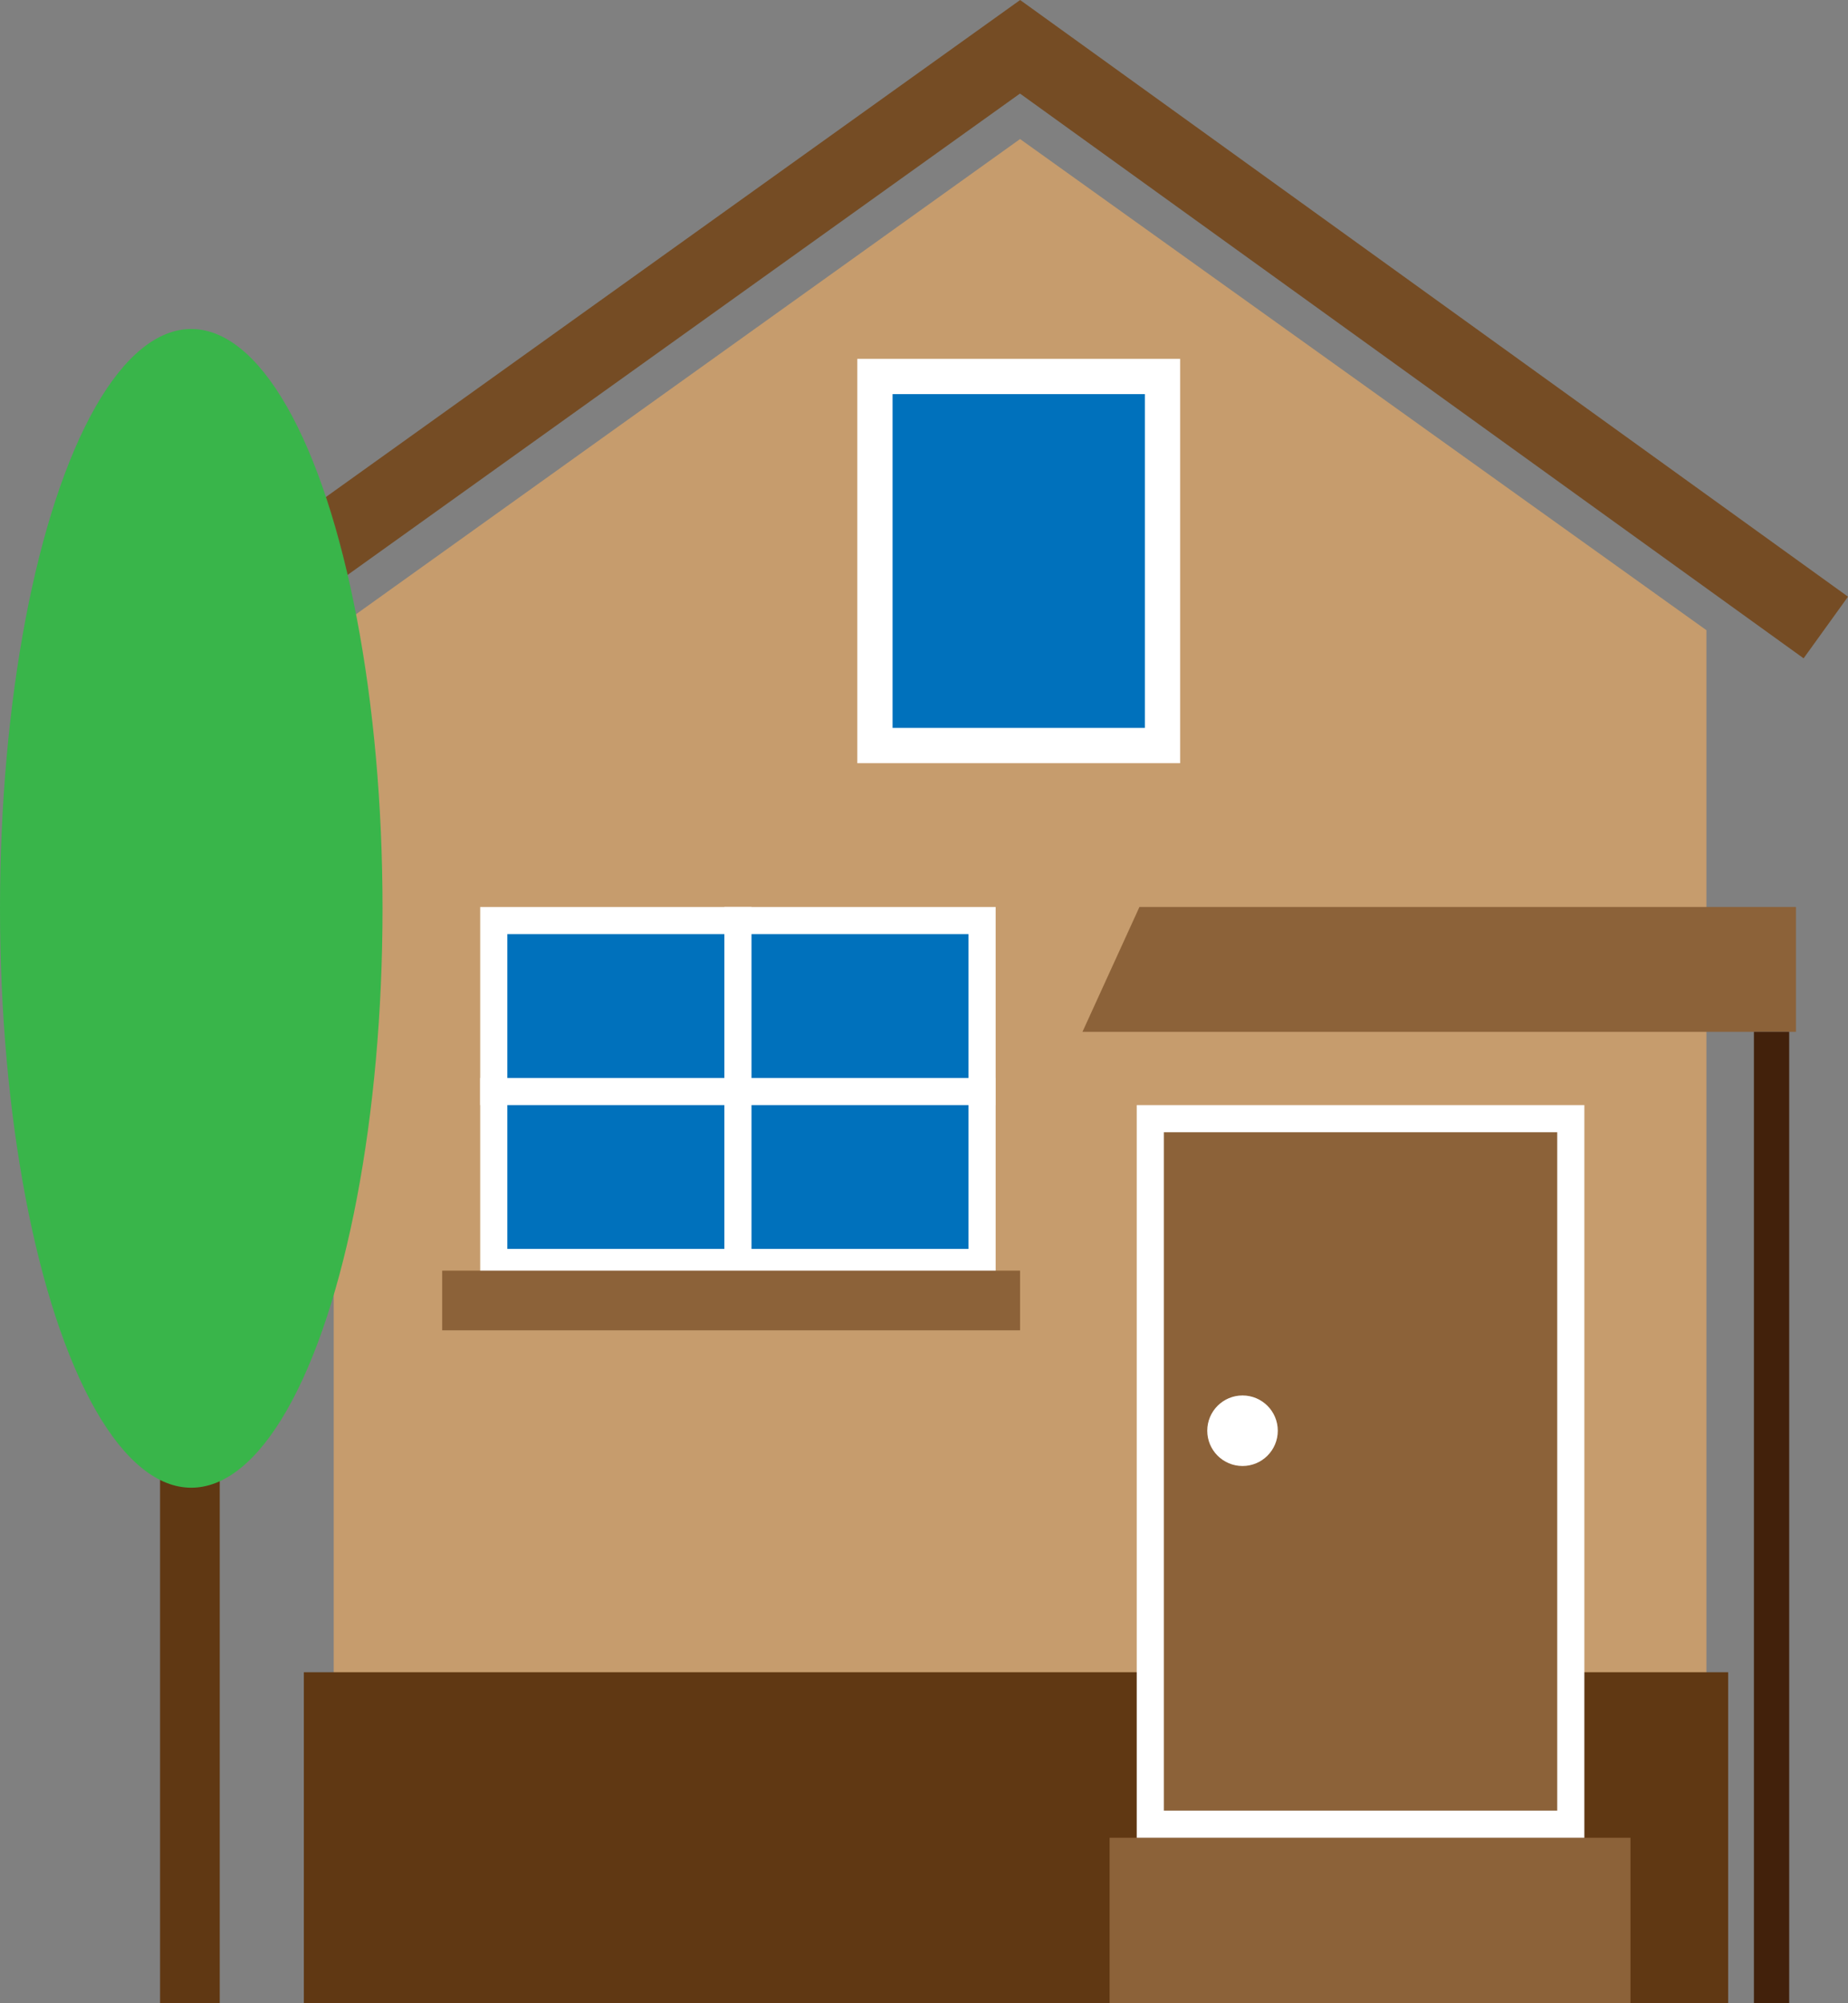 <?xml version="1.0" encoding="UTF-8"?> <svg xmlns="http://www.w3.org/2000/svg" id="Слой_1" data-name="Слой 1" viewBox="0 0 681.18 738.24"><rect x="0" y="0" width="681.18" height="738.24" fill="#808080" stroke="none"/><defs><style>.cls-1{fill:#c69c6d;}.cls-10,.cls-2,.cls-8{fill:none;}.cls-2{stroke:#754c24;stroke-width:28px;}.cls-10,.cls-2,.cls-7,.cls-8,.cls-9{stroke-miterlimit:10;}.cls-3{fill:#603813;}.cls-4,.cls-7{fill:#8c6239;}.cls-5{fill:#fff;}.cls-6,.cls-9{fill:#0071bc;}.cls-7,.cls-9{stroke:#fff;}.cls-7{stroke-width:10px;}.cls-8{stroke:#42210b;}.cls-8,.cls-9{stroke-width:13px;}.cls-10{stroke:#603813;stroke-width:22px;}.cls-11{fill:#39b54a;}</style></defs><polygon class="cls-1" points="629 738.24 123 738.24 123 232.24 376 51.24 629 232.24 629 738.24"></polygon><polyline class="cls-2" points="77 231.24 376 17.24 673 231.24"></polyline><rect class="cls-3" x="112" y="616.24" width="525" height="122"></rect><rect class="cls-4" x="409" y="677.24" width="192" height="61"></rect><rect class="cls-4" x="424" y="412.24" width="155" height="260"></rect><path class="cls-5" d="M1193,557V807H1048V557h145m10-10H1038V817h165V547Z" transform="translate(-619 -139.76)"></path><rect class="cls-6" x="182" y="339.24" width="180" height="126"></rect><path class="cls-5" d="M976,484V600H806V484H976m10-10H796V610H986V474Z" transform="translate(-619 -139.76)"></path><line class="cls-7" x1="272" y1="334.24" x2="272" y2="470.24"></line><line class="cls-7" x1="177" y1="402.24" x2="367" y2="402.24"></line><rect class="cls-4" x="163" y="468.24" width="213" height="22"></rect><circle class="cls-5" cx="458" cy="527.24" r="13"></circle><polygon class="cls-4" points="662 380.24 399 380.24 420 334.24 662 334.24 662 380.24"></polygon><line class="cls-8" x1="653" y1="380.24" x2="653" y2="738.24"></line><rect class="cls-9" x="322.5" y="138.74" width="106" height="136"></rect><line class="cls-10" x1="70" y1="540.24" x2="70" y2="738.24"></line><ellipse class="cls-11" cx="70.5" cy="334.74" rx="70.5" ry="213.5"></ellipse></svg> 